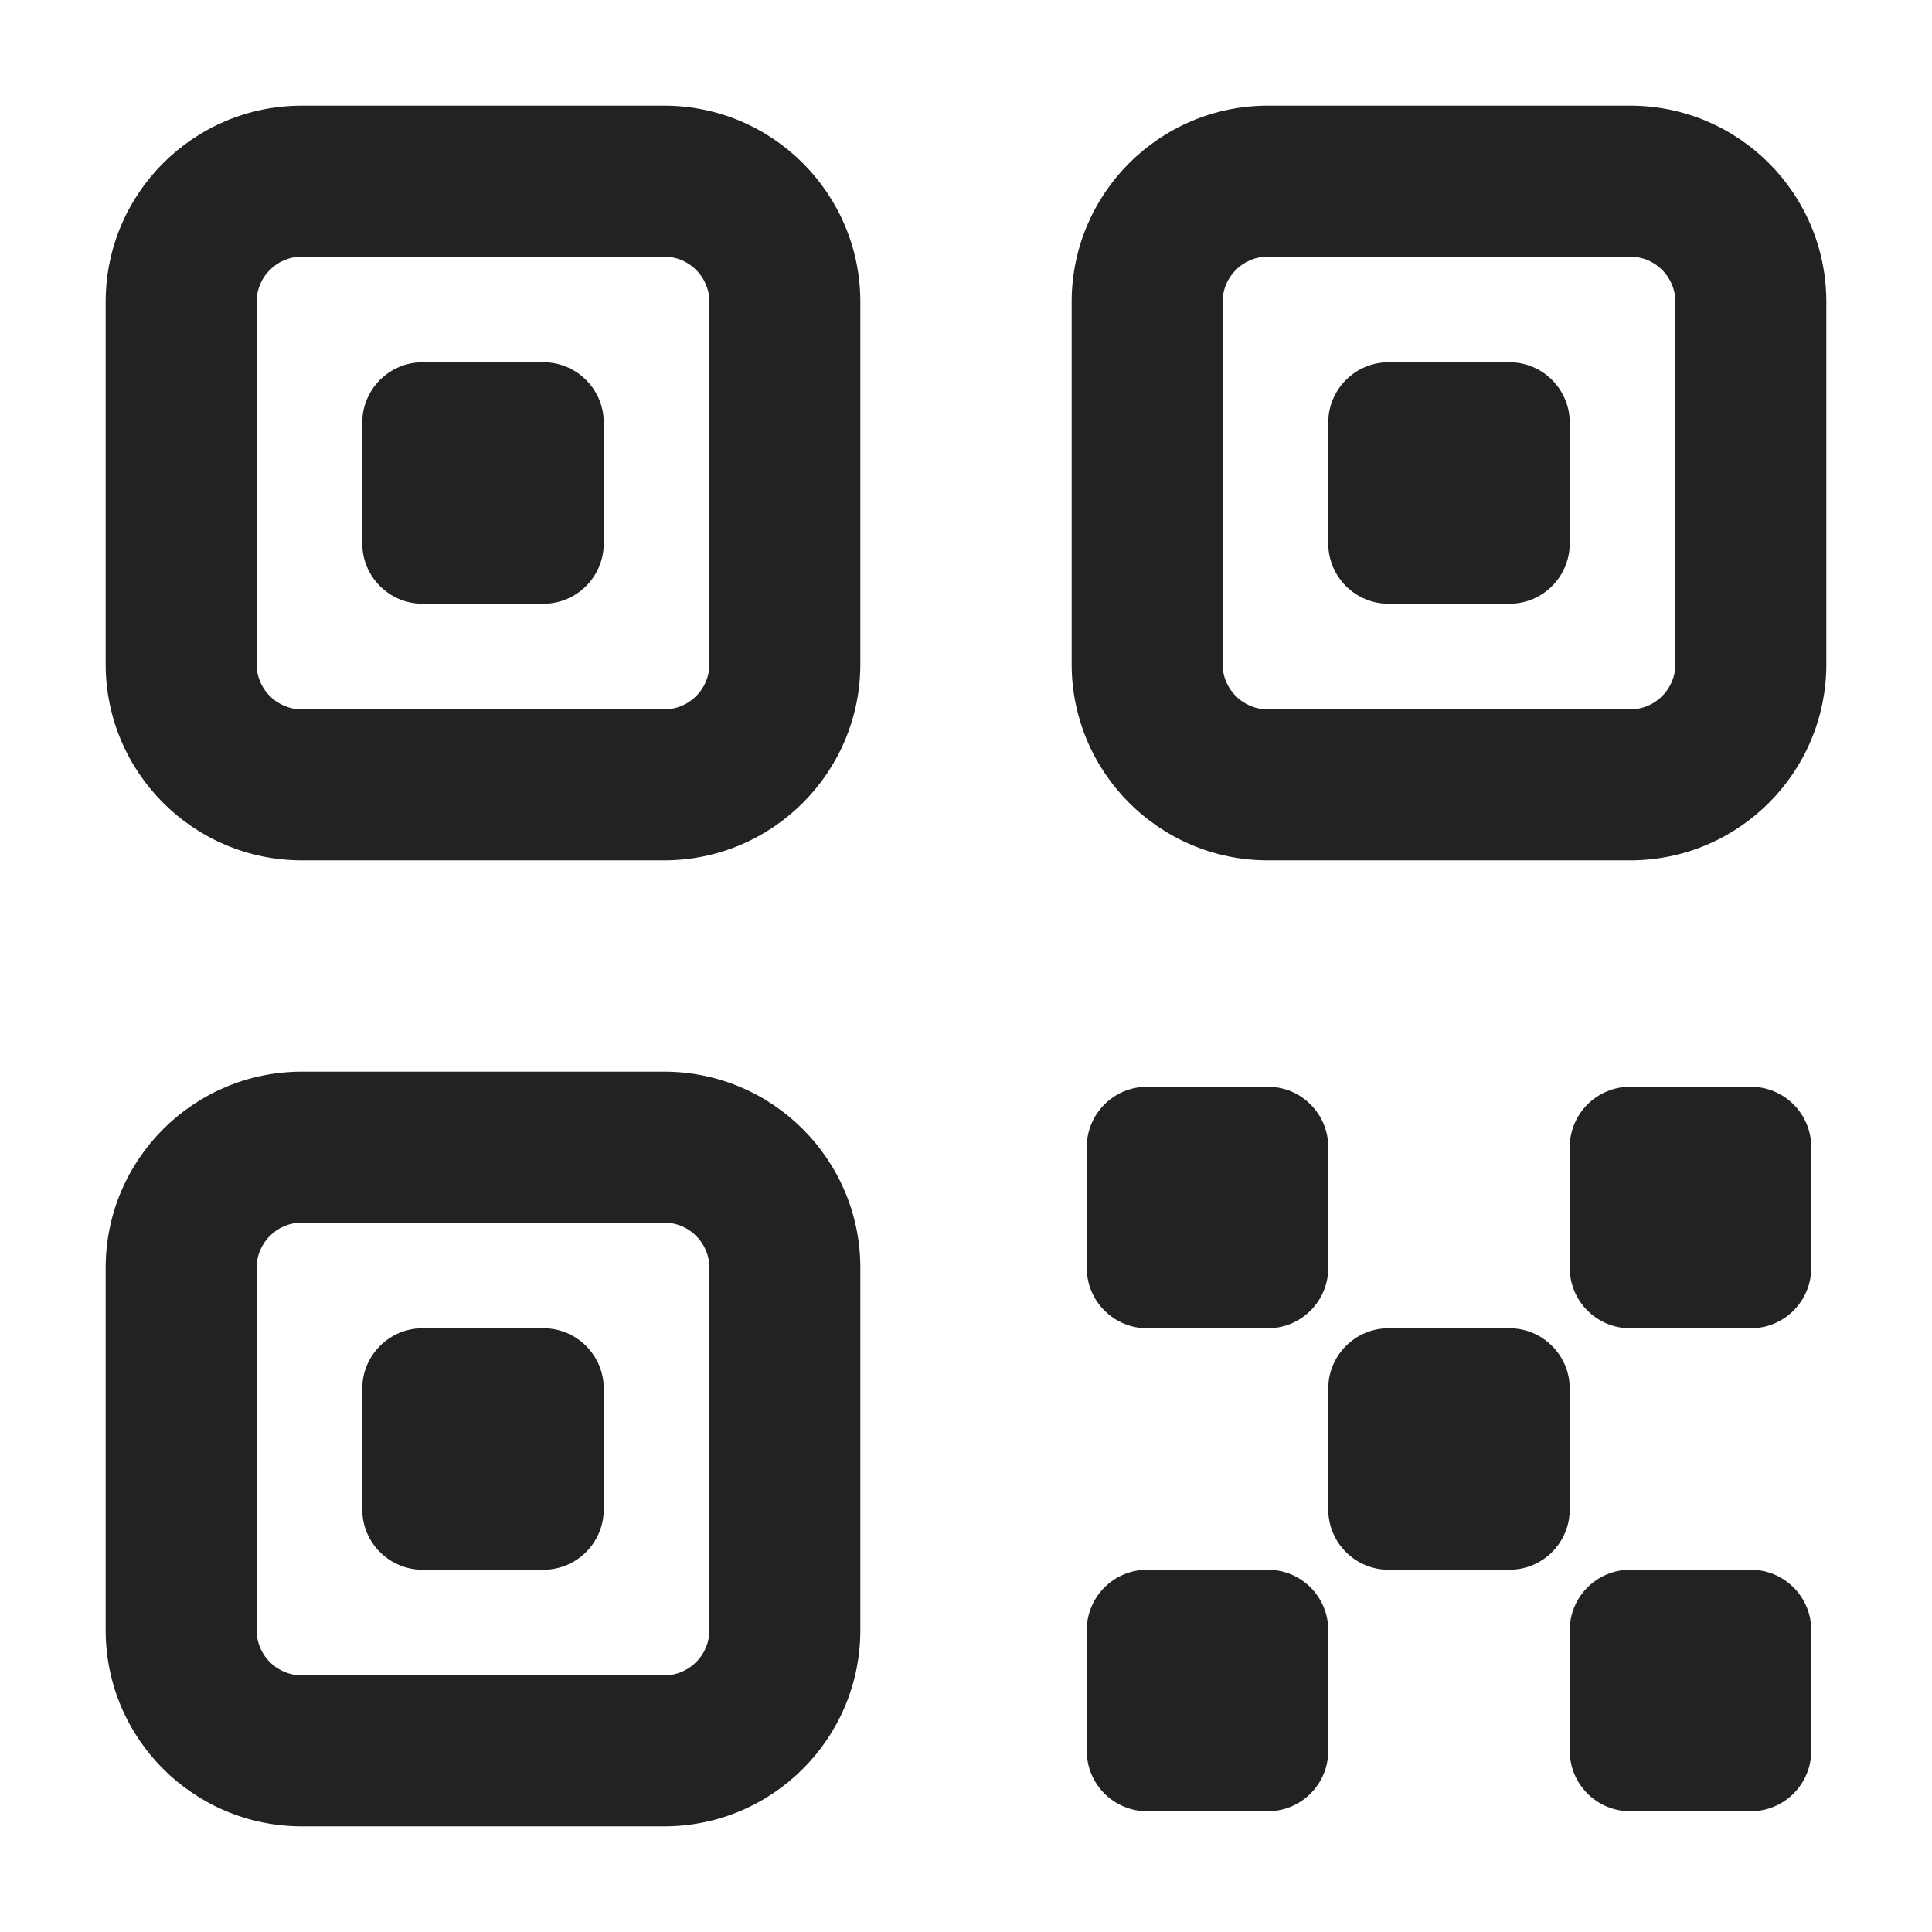 <svg width="16" height="16" viewBox="0 0 16 16" fill="none" xmlns="http://www.w3.org/2000/svg">
<g clip-path="url(#clip0_3147_108975)">
<path d="M3 3.5C3 3.224 3.224 3 3.5 3H4.5C4.776 3 5 3.224 5 3.5V4.5C5 4.776 4.776 5 4.5 5H3.5C3.224 5 3 4.776 3 4.5V3.5Z" fill="#222222"/>
<path fill-rule="evenodd" clip-rule="evenodd" d="M0.875 2.5C0.875 1.603 1.603 0.875 2.5 0.875H5.5C6.397 0.875 7.125 1.603 7.125 2.5V5.5C7.125 6.397 6.397 7.125 5.5 7.125H2.5C1.603 7.125 0.875 6.397 0.875 5.5V2.5ZM2.5 2.125C2.293 2.125 2.125 2.293 2.125 2.5V5.5C2.125 5.707 2.293 5.875 2.5 5.875H5.5C5.707 5.875 5.875 5.707 5.875 5.5V2.5C5.875 2.293 5.707 2.125 5.5 2.125H2.5Z" fill="#222222"/>
<path d="M11.5 3C11.224 3 11 3.224 11 3.5V4.5C11 4.776 11.224 5 11.5 5H12.5C12.776 5 13 4.776 13 4.5V3.5C13 3.224 12.776 3 12.5 3H11.5Z" fill="#222222"/>
<path fill-rule="evenodd" clip-rule="evenodd" d="M8.875 2.5C8.875 1.603 9.603 0.875 10.5 0.875H13.5C14.398 0.875 15.125 1.603 15.125 2.5V5.5C15.125 6.397 14.398 7.125 13.5 7.125H10.5C9.603 7.125 8.875 6.397 8.875 5.5V2.5ZM10.5 2.125C10.293 2.125 10.125 2.293 10.125 2.5V5.5C10.125 5.707 10.293 5.875 10.5 5.875H13.5C13.707 5.875 13.875 5.707 13.875 5.5V2.5C13.875 2.293 13.707 2.125 13.5 2.125H10.5Z" fill="#222222"/>
<path d="M3 11.5C3 11.224 3.224 11 3.5 11H4.5C4.776 11 5 11.224 5 11.5V12.5C5 12.776 4.776 13 4.5 13H3.5C3.224 13 3 12.776 3 12.5V11.5Z" fill="#222222"/>
<path fill-rule="evenodd" clip-rule="evenodd" d="M2.5 8.875C1.603 8.875 0.875 9.603 0.875 10.5V13.5C0.875 14.398 1.603 15.125 2.5 15.125H5.5C6.397 15.125 7.125 14.398 7.125 13.5V10.5C7.125 9.603 6.397 8.875 5.5 8.875H2.5ZM2.125 10.5C2.125 10.293 2.293 10.125 2.5 10.125H5.5C5.707 10.125 5.875 10.293 5.875 10.5V13.5C5.875 13.707 5.707 13.875 5.5 13.875H2.5C2.293 13.875 2.125 13.707 2.125 13.5V10.5Z" fill="#222222"/>
<path d="M9.5 9C9.224 9 9 9.224 9 9.5V10.5C9 10.776 9.224 11 9.5 11H10.5C10.776 11 11 10.776 11 10.5V9.5C11 9.224 10.776 9 10.5 9H9.5Z" fill="#222222"/>
<path d="M13 9.5C13 9.224 13.224 9 13.5 9H14.5C14.776 9 15 9.224 15 9.5V10.5C15 10.776 14.776 11 14.5 11H13.5C13.224 11 13 10.776 13 10.5V9.5Z" fill="#222222"/>
<path d="M11.5 11C11.224 11 11 11.224 11 11.5V12.5C11 12.776 11.224 13 11.5 13H12.5C12.776 13 13 12.776 13 12.5V11.5C13 11.224 12.776 11 12.5 11H11.5Z" fill="#222222"/>
<path d="M9 13.5C9 13.224 9.224 13 9.5 13H10.5C10.776 13 11 13.224 11 13.5V14.5C11 14.776 10.776 15 10.5 15H9.5C9.224 15 9 14.776 9 14.5V13.5Z" fill="#222222"/>
<path d="M13.5 13C13.224 13 13 13.224 13 13.5V14.5C13 14.776 13.224 15 13.5 15H14.5C14.776 15 15 14.776 15 14.5V13.5C15 13.224 14.776 13 14.5 13H13.5Z" fill="#222222"/>
</g>
<defs>
<clipPath id="clip0_3147_108975">
<rect width="16" height="16" fill="white"/>
</clipPath>
</defs>
</svg>
